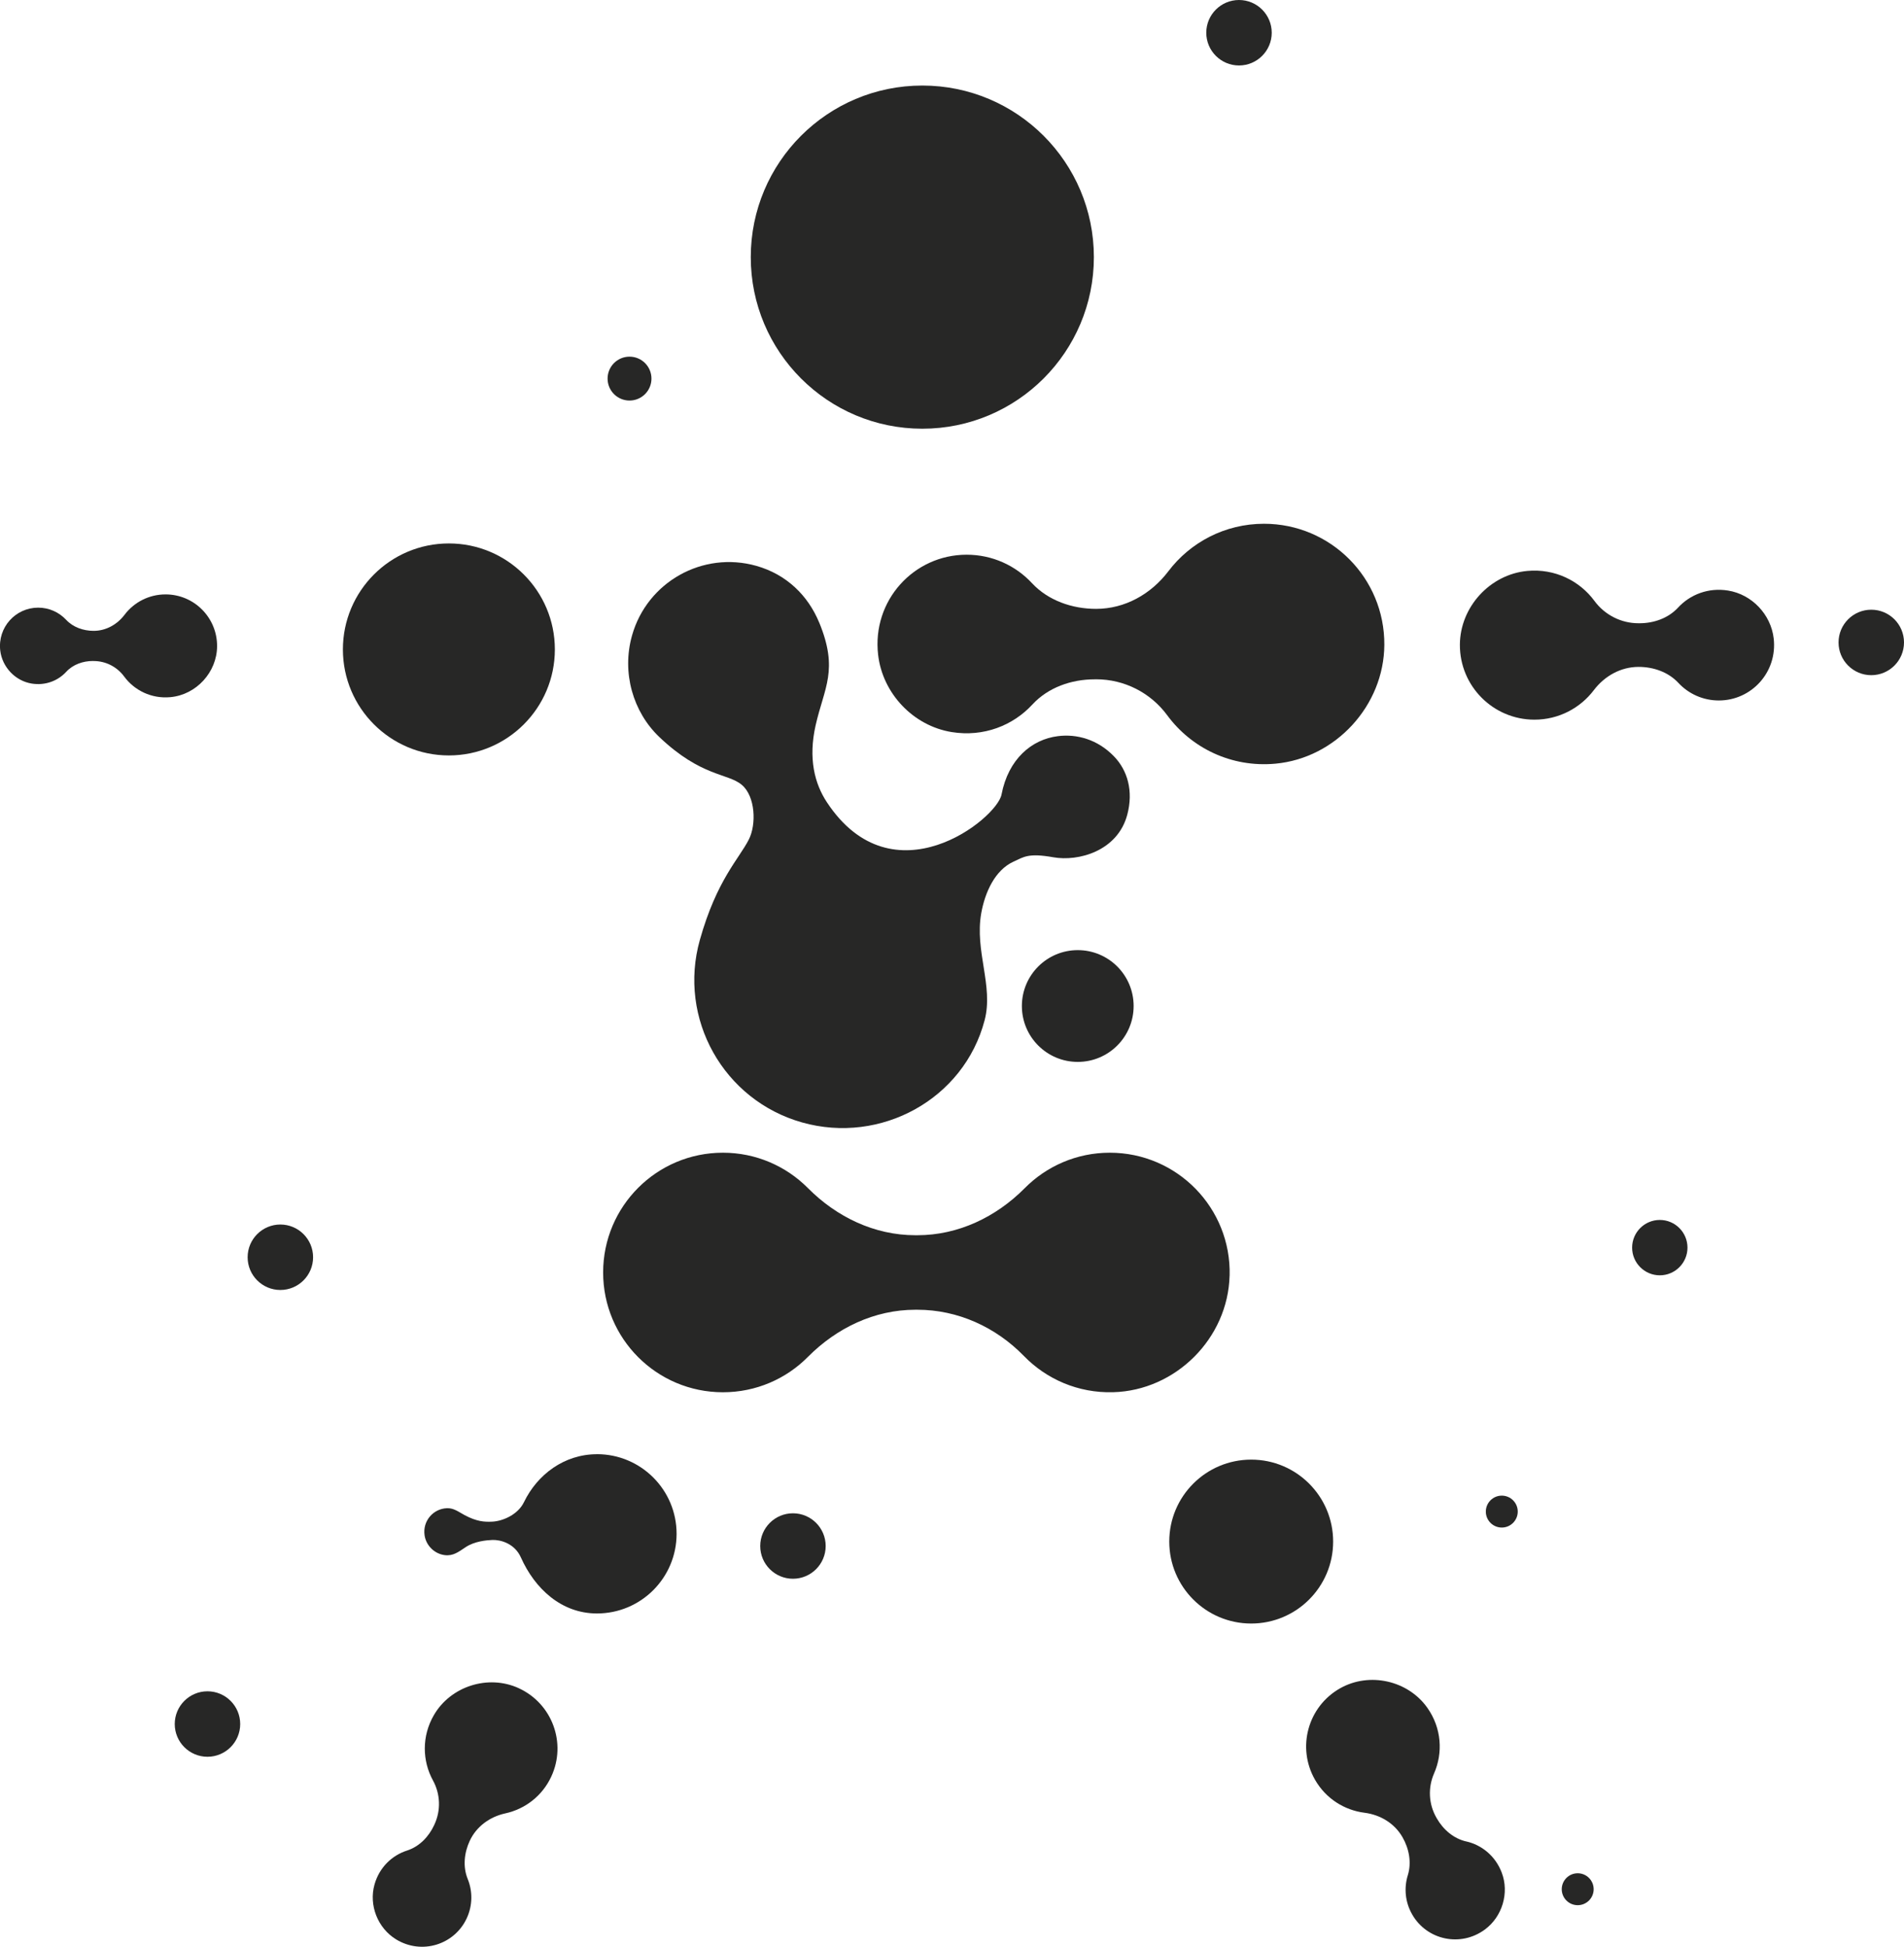 <?xml version="1.0" encoding="UTF-8"?> <svg xmlns="http://www.w3.org/2000/svg" id="Layer_1" data-name="Layer 1" viewBox="0 0 471.25 481.74"><path d="m202.75,154.05c-2.74-6.63-8.02-11.89-15.55-14.02-13.26-3.74-27.03,3.97-30.77,17.23-2.6,9.22.26,18.93,6.73,25.1,10.39,9.9,16.96,8.94,20.43,11.85,3.38,2.84,3.65,9.79,1.75,13.53-2.43,4.8-7.94,9.99-12.12,24.84-5.49,19.46,5.84,39.69,25.3,45.18,19.46,5.49,40.06-5.74,45.18-25.3,2.23-8.5-2.5-17.09-.84-26.47.92-5.18,3.4-10.67,7.97-12.76,2.58-1.18,3.68-2.19,9.86-1.09,6.18,1.1,15.9-1.49,18.31-10.52,1.56-5.85.09-11-3.34-14.51-4.03-4.13-9.14-5.54-13.84-4.94-6.48.81-12.25,5.66-13.94,14.45-1.17,6.04-26.88,26.6-43.2,1.94-3.1-4.68-4.65-10.91-2.81-19.08,2.13-9.37,5.73-13.65.89-25.42" style="fill: #272726;"></path><path d="m147.75,359.85c10.88,0,19.71,8.82,19.71,19.71s-8.82,19.71-19.71,19.71c-8.84,0-15.4-6.18-18.82-13.85-1.57-3.53-5.12-4.42-7.09-4.34-1.42.06-4.38.32-6.57,1.77-1.81,1.2-3.1,2.24-5.2,1.98-2.52-.31-4.6-2.35-4.98-4.87-.54-3.53,2.1-6.62,5.55-6.74,1.68-.06,2.91.94,4.33,1.7,3.05,1.63,4.97,1.72,6.85,1.63,2.63-.12,6.37-1.74,7.86-4.82,3.31-6.85,9.98-11.87,18.08-11.87Z" style="fill: #272726;"></path><path d="m304.34,315.66c.42-16.74-13.02-30.41-29.66-30.41-8.23,0-15.67,3.35-21.04,8.76-7.11,7.17-16.48,11.66-26.58,11.66h-.51c-10.11,0-19.47-4.5-26.59-11.67-5.37-5.4-12.8-8.75-21.04-8.75-16.36,0-29.64,13.25-29.64,29.64s13.28,29.64,29.64,29.64c8.24,0,15.68-3.34,21.04-8.75,7.12-7.17,16.48-11.67,26.59-11.67h.52c9.99,0,19.39,4.29,26.36,11.45,5.56,5.72,13.41,9.2,22.07,8.96,15.51-.42,28.44-13.35,28.83-28.86Z" style="fill: #272726;"></path><path d="m405.8,154.23h-.27c-4.31,0-8.34-2.06-10.9-5.53-3.66-4.97-9.79-8.04-16.59-7.42-9.26.85-16.65,8.93-16.71,18.23-.06,10.27,8.24,18.58,18.46,18.58,5.99,0,11.32-2.86,14.68-7.29,2.67-3.52,6.68-5.77,11.09-5.77,3.67,0,7.35,1.27,9.85,3.96,2.5,2.68,6.06,4.35,10.01,4.35,8.1,0,14.55-7.03,13.58-15.36-.69-5.93-5.4-10.9-11.3-11.84-4.89-.79-9.4,1-12.37,4.22-2.42,2.62-5.98,3.87-9.55,3.87Z" style="fill: #272726;"></path><path d="m270.9,168.1h.43c6.95,0,13.46,3.32,17.58,8.92,5.91,8.02,15.79,12.97,26.76,11.96,14.94-1.37,26.87-14.4,26.96-29.4.1-16.57-13.29-29.97-29.78-29.97-9.67,0-18.26,4.61-23.67,11.75-4.31,5.68-10.77,9.31-17.89,9.31-5.92,0-11.86-2.05-15.89-6.38-4.03-4.33-9.77-7.02-16.15-7.02-13.07,0-23.47,11.34-21.91,24.78,1.11,9.57,8.71,17.58,18.22,19.11,7.89,1.27,15.16-1.62,19.95-6.81,3.9-4.23,9.65-6.24,15.4-6.24Z" style="fill: #272726;"></path><path d="m23.01,163.58h.18c2.98,0,5.76,1.42,7.53,3.82,2.53,3.44,6.76,5.56,11.46,5.12,6.4-.59,11.51-6.17,11.55-12.59.04-7.09-5.69-12.84-12.75-12.84-4.14,0-7.82,1.97-10.14,5.03-1.84,2.43-4.61,3.99-7.66,3.99-2.54,0-5.08-.88-6.81-2.73-1.73-1.85-4.18-3.01-6.92-3.01-5.6,0-10.05,4.86-9.39,10.61.48,4.1,3.73,7.53,7.8,8.18,3.38.54,6.49-.69,8.54-2.92,1.67-1.81,4.13-2.67,6.6-2.67Z" style="fill: #272726;"></path><path d="m111.1,134.48c-14.49,0-26.23,11.75-26.23,26.23s11.75,26.23,26.23,26.23,26.23-11.75,26.23-26.23-11.75-26.23-26.23-26.23Z" style="fill: #272726;"></path><path d="m204.36,382.58c0-4.47-3.63-8.1-8.1-8.1-4.47,0-8.1,3.63-8.1,8.1,0,4.47,3.63,8.1,8.1,8.1,4.47,0,8.1-3.63,8.1-8.1Z" style="fill: #272726;"></path><path d="m252.92,248.95c0,7.64,6.19,13.83,13.83,13.83,7.64,0,13.83-6.19,13.83-13.83,0-7.64-6.19-13.83-13.83-13.83s-13.83,6.19-13.83,13.83Z" style="fill: #272726;"></path><path d="m386.54,467.51c0,2.18,1.77,3.95,3.95,3.95,2.18,0,3.95-1.77,3.95-3.95,0-2.18-1.77-3.95-3.95-3.95-2.18,0-3.95,1.77-3.95,3.95Z" style="fill: #272726;"></path><path d="m367.75,374.06c0,2.18,1.77,3.95,3.95,3.95,2.18,0,3.95-1.77,3.95-3.95,0-2.18-1.77-3.95-3.95-3.95-2.18,0-3.95,1.77-3.95,3.95Z" style="fill: #272726;"></path><path d="m403.96,308.74c0,3.78,3.07,6.85,6.85,6.85,3.78,0,6.85-3.07,6.85-6.85,0-3.78-3.07-6.85-6.85-6.85-3.78,0-6.85,3.07-6.85,6.85Z" style="fill: #272726;"></path><path d="m150.38,93.69c0,3,2.43,5.43,5.43,5.43,3,0,5.43-2.43,5.43-5.43,0-3-2.43-5.43-5.43-5.43s-5.43,2.43-5.43,5.43Z" style="fill: #272726;"></path><path d="m51.35,418.53c-4.47,0-8.1,3.63-8.1,8.1s3.63,8.1,8.1,8.1,8.1-3.63,8.1-8.1c0-4.47-3.63-8.1-8.1-8.1Z" style="fill: #272726;"></path><path d="m69.39,303.02c-4.47,0-8.1,3.63-8.1,8.1s3.63,8.1,8.1,8.1,8.1-3.63,8.1-8.1-3.63-8.1-8.1-8.1Z" style="fill: #272726;"></path><path d="m314.76,8.1C314.76,3.63,311.13,0,306.66,0c-4.47,0-8.1,3.63-8.1,8.1s3.63,8.1,8.1,8.1,8.1-3.63,8.1-8.1Z" style="fill: #272726;"></path><path d="m270.74,63.63c0-23.45-19.01-42.46-42.46-42.46-23.45,0-42.46,19.01-42.46,42.46s19.01,42.46,42.46,42.46c23.45,0,42.46-19.01,42.46-42.46Z" style="fill: #272726;"></path><path d="m455.05,158.98c0,4.47,3.63,8.1,8.1,8.1,4.47,0,8.1-3.63,8.1-8.1,0-4.47-3.63-8.1-8.1-8.1-4.47,0-8.1,3.63-8.1,8.1Z" style="fill: #272726;"></path><path d="m362.9,455.69c-3.11-.71-5.68-2.92-7.27-5.69l-.12-.21c-1.92-3.35-2.12-7.4-.57-10.94,2.23-5.07,1.88-11.2-1.64-16.2-4.79-6.82-14.37-8.96-21.62-4.86-8.01,4.53-10.77,14.69-6.2,22.64,2.67,4.66,7.27,7.52,12.21,8.15,3.93.5,7.46,2.61,9.43,6.05,1.64,2.85,2.29,6.28,1.32,9.42-.97,3.14-.68,6.65,1.09,9.72,3.61,6.3,11.96,8.17,18,3.7,4.3-3.18,6.06-9.06,4.16-14.06-1.57-4.15-4.97-6.86-8.8-7.73Z" style="fill: #272726;"></path><path d="m128.37,417.75c-7.53-3.44-16.83-.49-20.98,6.67-3.05,5.25-2.87,11.35-.23,16.17,1.84,3.36,1.99,7.4.38,10.87l-.1.22c-1.34,2.88-3.68,5.29-6.7,6.26-3.71,1.19-6.85,4.16-8.05,8.41-1.44,5.12.8,10.78,5.33,13.56,6.37,3.9,14.46,1.33,17.5-5.21,1.48-3.2,1.47-6.7.24-9.72-1.23-3.03-.88-6.47.5-9.44,1.66-3.57,4.97-5.96,8.81-6.8,4.84-1.05,9.14-4.28,11.38-9.12,3.83-8.26.23-18.07-8.09-21.87Z" style="fill: #272726;"></path><path d="m329.96,381.48c0-11.2-9.08-20.28-20.28-20.28s-20.28,9.08-20.28,20.28,9.08,20.28,20.28,20.28,20.28-9.08,20.28-20.28Z" style="fill: #272726;"></path></svg> 